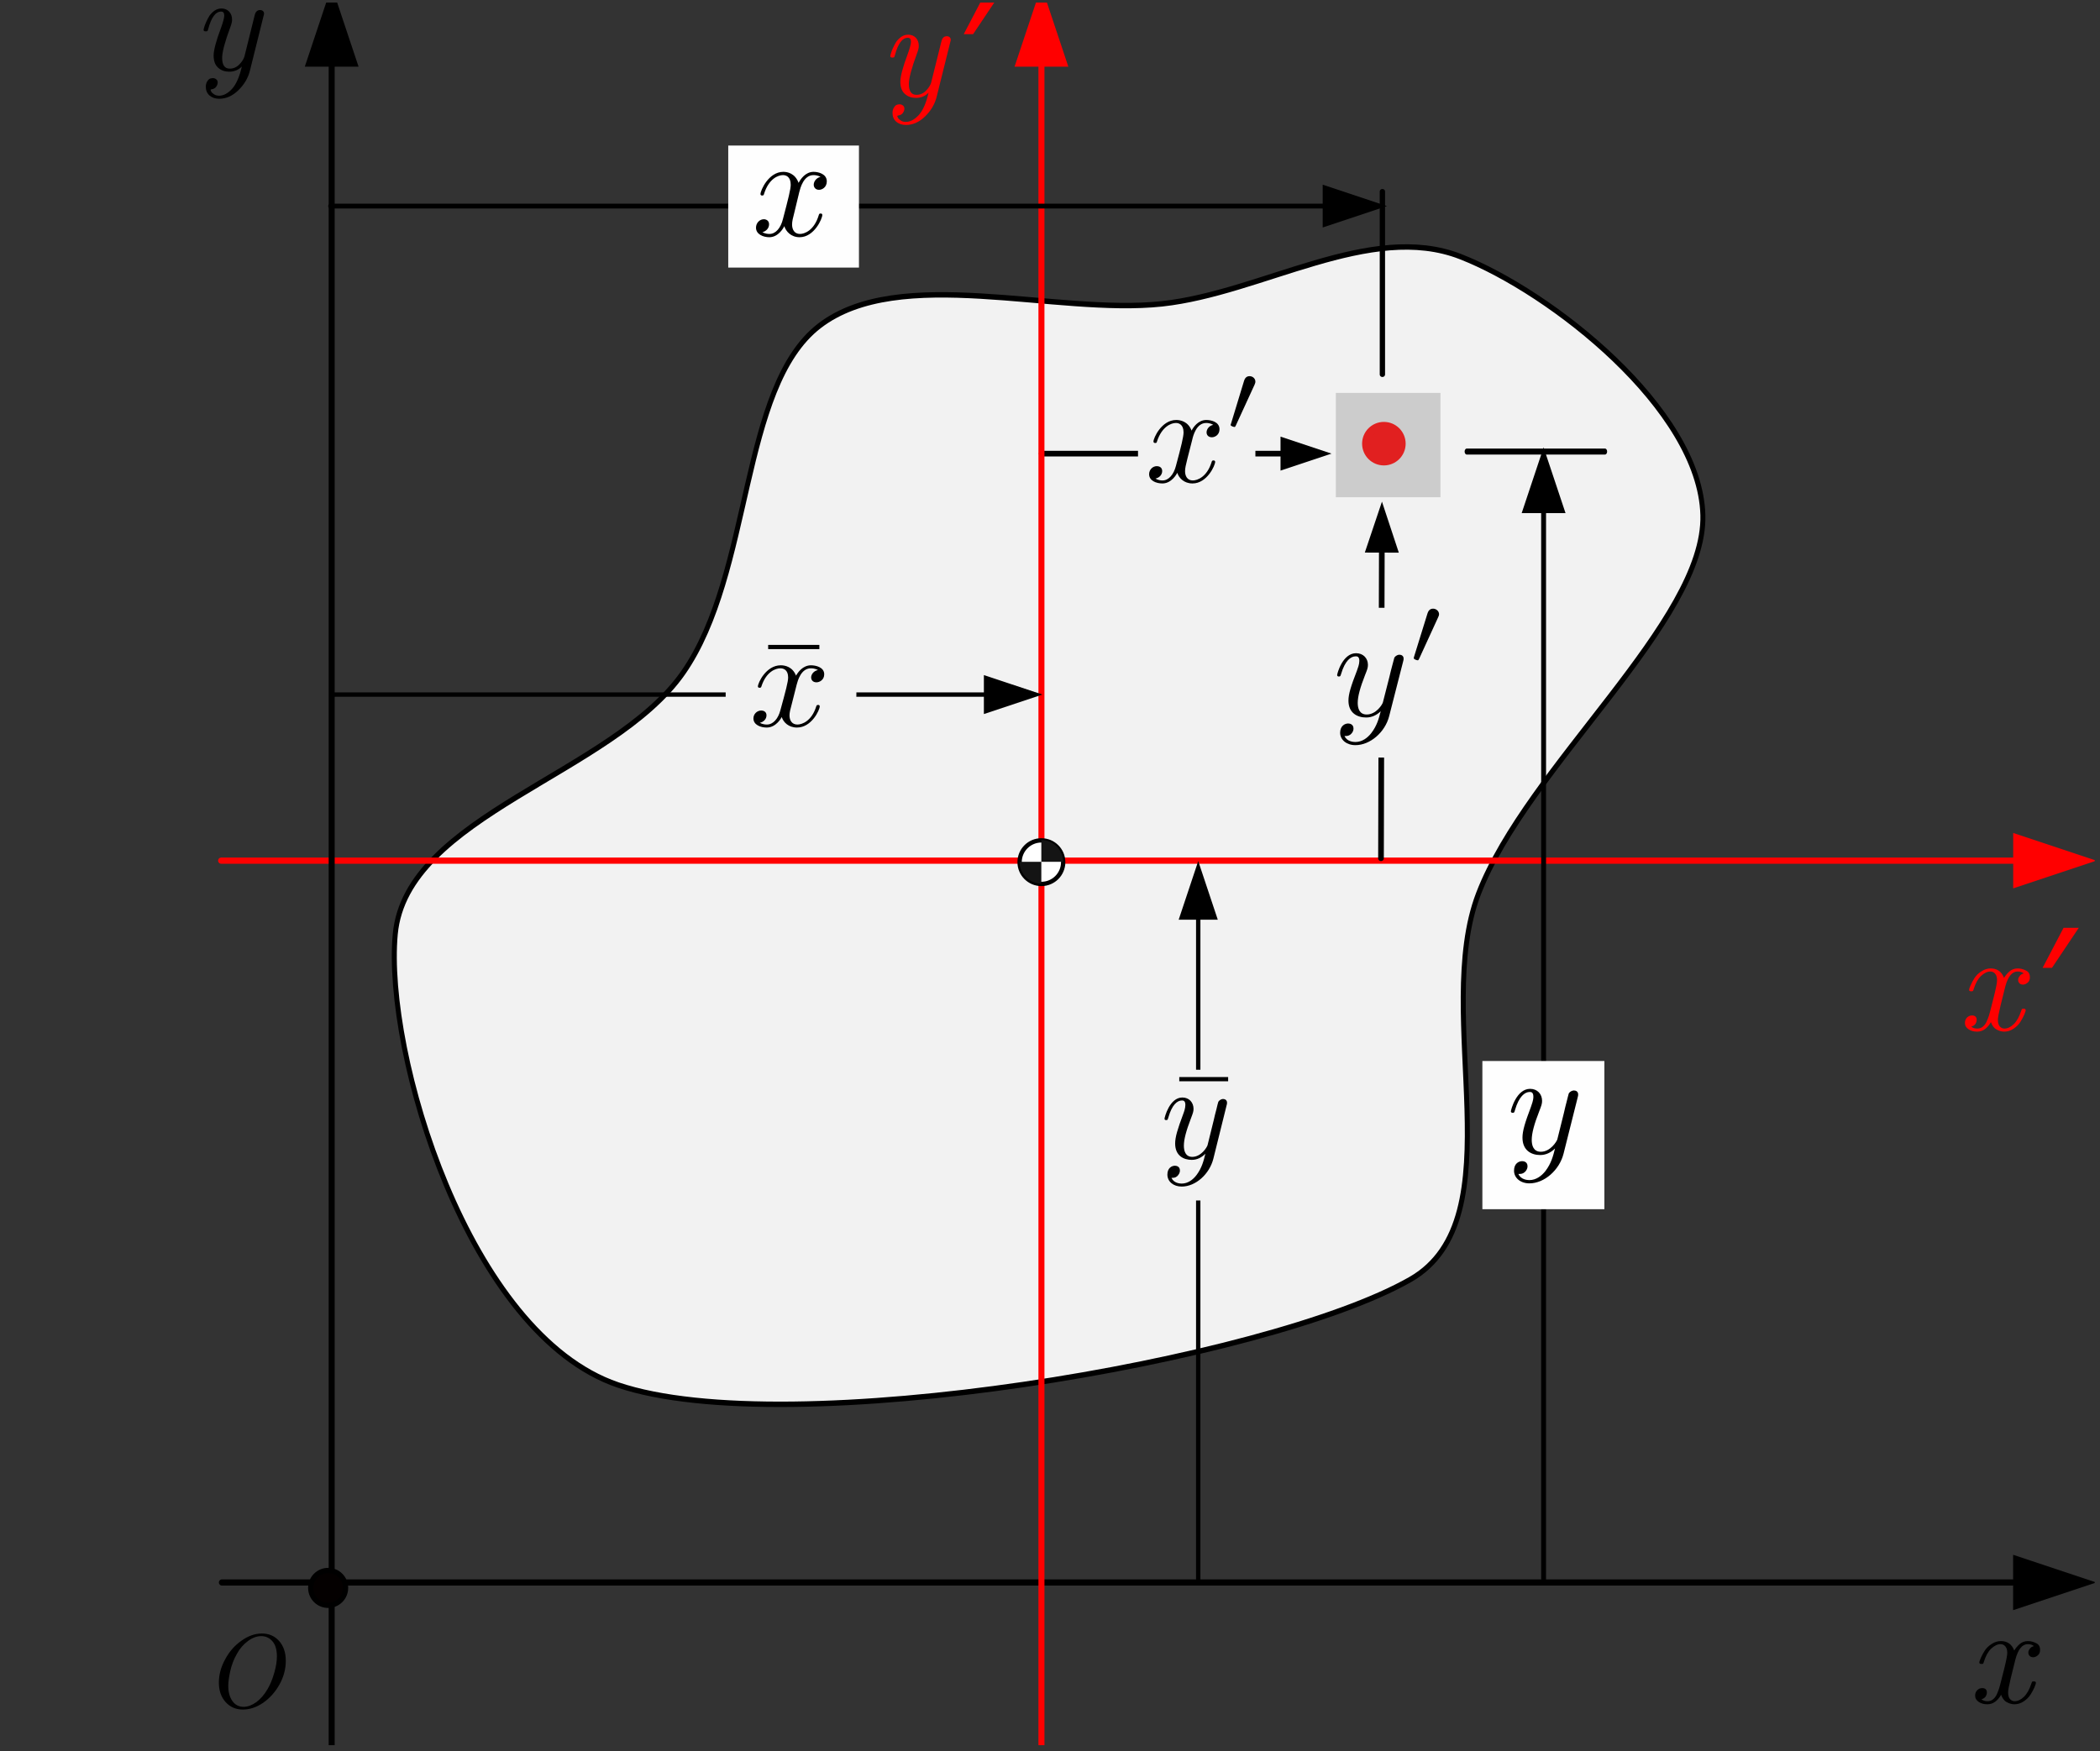 <?xml version="1.0" encoding="UTF-8" standalone="no"?>
<!DOCTYPE svg PUBLIC "-//W3C//DTD SVG 1.1//EN" "http://www.w3.org/Graphics/SVG/1.1/DTD/svg11.dtd">
<svg width="100%" height="100%" viewBox="0 0 241 201" version="1.1" xmlns="http://www.w3.org/2000/svg" xmlns:xlink="http://www.w3.org/1999/xlink" xml:space="preserve" xmlns:serif="http://www.serif.com/" style="fill-rule:evenodd;clip-rule:evenodd;stroke-linecap:round;stroke-linejoin:round;stroke-miterlimit:1.5;">
    <rect x="0" y="0" width="241" height="201" fill="#333333" stroke="none"/>
    <g transform="matrix(1,0,0,1,-387,-284)">
        <g transform="matrix(0.998,0,0,0.981,-139.271,-786.575)">
            <rect id="MOI-product" x="527.606" y="1091.61" width="240.6" height="203.905" style="fill:none;"/>
            <clipPath id="_clip1">
                <rect id="MOI-product1" serif:id="MOI-product" x="527.606" y="1091.61" width="240.6" height="203.905"/>
            </clipPath>
            <g clip-path="url(#_clip1)">
                <g transform="matrix(0.871,0,0,0.962,83.274,-16.304)">
                    <path d="M663.244,1188.32C676.448,1187 690.737,1178.3 702.636,1182.58C714.534,1186.86 734.242,1201.08 734.636,1214C735.03,1226.92 711.439,1244.6 705,1260.1C698.893,1274.8 710.091,1299.59 696,1307C677.066,1316.95 613.729,1326.82 591.396,1319.82C571.612,1313.61 560.566,1279.44 562,1265C563.434,1250.56 590.667,1245.53 600,1233.2C609.229,1221.01 607.459,1198.48 618,1191C628.541,1183.52 649.138,1189.72 663.244,1188.32Z" style="fill:rgb(242,242,242);stroke:black;stroke-width:0.66px;"/>
                </g>
                <g transform="matrix(1.504,0,0,1.529,-654.827,-310.502)">
                    <g transform="matrix(1.491,0,0,0.118,-357.296,842.77)">
                        <rect x="835.302" y="882.319" width="5.366" height="67.67" style="fill:rgb(204,204,204);"/>
                    </g>
                    <g transform="matrix(0.285,0,0,0.285,661.336,702.242)">
                        <circle cx="808.692" cy="872.024" r="4.673" style="fill:rgb(225,32,32);stroke:rgb(225,32,32);stroke-width:2.34px;"/>
                    </g>
                </g>
                <g transform="matrix(0.474,0,0,1.02,287.951,244.423)">
                    <g transform="matrix(2.114,-0,-0,1,505.257,830.832)">
                        <path d="M146.834,49.537L152.684,51.487L146.834,53.437L146.834,49.537Z"/>
                        <path d="M119.426,51.487L148.004,51.487" style="fill:none;stroke:black;stroke-width:0.65px;"/>
                    </g>
                </g>
                <g transform="matrix(1.509,0,0,1.279,552.422,1094.63)">
                    <g transform="matrix(0.664,-0,-0,0.797,-16.461,-2.469)">
                        <path d="M230.779,178.311L240.319,181.491L230.779,184.67L230.779,178.311Z" style="fill-rule:nonzero;"/>
                        <path d="M25.219,181.491L232.687,181.491" style="fill:none;fill-rule:nonzero;stroke:black;stroke-width:0.71px;stroke-linecap:butt;stroke-linejoin:miter;stroke-miterlimit:10;"/>
                    </g>
                </g>
                <g transform="matrix(1.509,0,0,1.279,552.322,1010.18)">
                    <g transform="matrix(0.664,-0,-0,0.797,-16.387,63.54)">
                        <path d="M230.777,95.477L240.319,98.658L230.777,101.838L230.777,95.477Z" style="fill:rgb(255,0,0);fill-rule:nonzero;"/>
                        <path d="M25.119,98.658L232.685,98.658" style="fill:none;fill-rule:nonzero;stroke:rgb(255,0,0);stroke-width:0.71px;stroke-linecap:butt;stroke-linejoin:miter;stroke-miterlimit:10;"/>
                    </g>
                </g>
                <g transform="matrix(8.7574e-17,-1.454,1.258,7.83394e-17,386.625,1297.93)">
                    <g transform="matrix(4.29211e-17,0.797,-0.701,4.87954e-17,141.946,112.05)">
                        <path d="M34.7,7.427L37.783,-1.823L40.866,7.427L34.7,7.427Z" style="fill-rule:nonzero;"/>
                        <path d="M37.783,202.081L37.783,5.577" style="fill:none;fill-rule:nonzero;stroke:black;stroke-width:0.69px;stroke-linecap:butt;stroke-linejoin:miter;stroke-miterlimit:10;"/>
                    </g>
                </g>
                <g transform="matrix(8.7574e-17,-1.454,1.258,7.83394e-17,468.23,1297.93)">
                    <g transform="matrix(4.29211e-17,0.797,-0.701,4.87954e-17,141.946,47.183)">
                        <path d="M116.101,7.427L119.184,-1.823L122.267,7.427L116.101,7.427Z" style="fill:rgb(255,0,0);fill-rule:nonzero;"/>
                        <path d="M119.184,202.081L119.184,5.577" style="fill:none;fill-rule:nonzero;stroke:rgb(255,0,0);stroke-width:0.69px;stroke-linecap:butt;stroke-linejoin:miter;stroke-miterlimit:10;"/>
                    </g>
                </g>
                <g transform="matrix(1.04,0,0,1.058,657.217,819.159)">
                    <g transform="matrix(1.257,0,0,1.257,-82.912,18.57)">
                        <circle cx="58.204" cy="265.722" r="1.917" style="fill:white;stroke:black;stroke-width:0.38px;"/>
                    </g>
                    <g transform="matrix(1,0,0,1,-60,92.313)">
                        <path d="M47.833,260.233C47.833,261.564 48.912,262.643 50.243,262.643L50.243,260.233L47.833,260.233Z" style="fill:rgb(20,20,20);"/>
                    </g>
                    <g transform="matrix(-1,-1.22465e-16,1.22465e-16,-1,40.486,612.78)">
                        <path d="M47.833,260.233C47.833,261.564 48.912,262.643 50.243,262.643L50.243,260.233L47.833,260.233Z" style="fill:rgb(20,20,20);"/>
                    </g>
                </g>
                <g transform="matrix(0.572,0,0,1.279,565.295,990.749)">
                    <g transform="matrix(1.753,-0,-0,0.797,-65.952,78.731)">
                        <path d="M112.588,77.357L119.299,79.594L112.588,81.831L112.588,77.357Z" style="fill-rule:nonzero;"/>
                        <path d="M37.783,79.594L113.93,79.594" style="fill:none;fill-rule:nonzero;stroke:black;stroke-width:0.5px;stroke-linecap:butt;stroke-linejoin:miter;stroke-miterlimit:10;"/>
                    </g>
                </g>
                <g transform="matrix(1.002,0,0,1.02,18.162,-23.302)">
                    <g transform="matrix(1,0,0,1,591.427,1163.02)">
                        <path d="M15,0L0,0L0,16L8.493,16C10.218,16 11.874,15.314 13.094,14.094C14.314,12.874 15,11.218 15,9.493C15,5.063 15,0 15,0Z" style="fill:rgb(242,242,242);"/>
                    </g>
                    <g transform="matrix(1,0,0,1,595.179,1176.05)">
                        <g id="glyph0-1">
                            <rect x="1.125" y="-9.313" width="5.875" height="0.484" style="fill-rule:nonzero;"/>
                        </g>
                    </g>
                    <g transform="matrix(1,0,0,1,591.427,1163.02)">
                        <g transform="matrix(1,0,0,1,2.716,13.026)">
                            <g id="glyph1-1">
                                <path d="M5.438,-4.766C5.547,-5.172 5.922,-6.625 7.063,-6.625C7.141,-6.625 7.531,-6.625 7.875,-6.422C7.422,-6.344 7.094,-5.953 7.094,-5.578C7.094,-5.313 7.266,-5.016 7.703,-5.016C8.063,-5.016 8.594,-5.297 8.594,-5.938C8.594,-6.75 7.625,-6.969 7.078,-6.969C6.125,-6.969 5.563,-6.141 5.359,-5.781C4.953,-6.813 4.078,-6.969 3.609,-6.969C1.906,-6.969 0.984,-4.938 0.984,-4.547C0.984,-4.391 1.141,-4.391 1.172,-4.391C1.297,-4.391 1.359,-4.422 1.391,-4.563C1.938,-6.234 3.016,-6.625 3.563,-6.625C3.875,-6.625 4.453,-6.484 4.453,-5.578C4.453,-5.078 4.172,-4.031 3.563,-1.813C3.313,-0.844 2.734,-0.172 2.016,-0.172C1.922,-0.172 1.547,-0.172 1.203,-0.375C1.609,-0.453 1.969,-0.781 1.969,-1.234C1.969,-1.656 1.609,-1.781 1.375,-1.781C0.875,-1.781 0.469,-1.375 0.469,-0.875C0.469,-0.141 1.281,0.172 2,0.172C3.078,0.172 3.672,-0.938 3.719,-1.031C3.906,-0.438 4.5,0.172 5.469,0.172C7.156,0.172 8.078,-1.859 8.078,-2.25C8.078,-2.422 7.938,-2.422 7.891,-2.422C7.734,-2.422 7.703,-2.344 7.672,-2.234C7.141,-0.547 6.031,-0.172 5.516,-0.172C4.875,-0.172 4.609,-0.672 4.609,-1.219C4.609,-1.563 4.703,-1.906 4.891,-2.609L5.438,-4.766Z" style="fill-rule:nonzero;"/>
                            </g>
                        </g>
                    </g>
                </g>
                <g transform="matrix(0.85,0,0,1.279,565.097,933.599)">
                    <g transform="matrix(1.179,-0,-0,0.797,-44.122,123.401)">
                        <path d="M151.505,21.081L158.878,23.539L151.505,25.997L151.505,21.081Z" style="fill-rule:nonzero;"/>
                        <path d="M37.668,23.539L152.979,23.539" style="fill:none;fill-rule:nonzero;stroke:black;stroke-width:0.55px;stroke-linecap:butt;stroke-linejoin:miter;stroke-miterlimit:10;"/>
                    </g>
                </g>
                <g transform="matrix(3.55754e-17,-0.591,1.258,7.83394e-17,486.257,1276.68)">
                    <g transform="matrix(1.05656e-16,0.797,-1.726,4.87954e-17,313.458,32.853)">
                        <path d="M134.923,105.387L137.166,98.658L139.409,105.387L134.923,105.387Z" style="fill-rule:nonzero;"/>
                        <path d="M137.166,181.491L137.166,104.041" style="fill:none;fill-rule:nonzero;stroke:black;stroke-width:0.5px;stroke-linecap:butt;stroke-linejoin:miter;stroke-miterlimit:10;"/>
                    </g>
                </g>
                <g transform="matrix(5.57725e-17,-0.926,1.258,7.83394e-17,525.967,1276.27)">
                    <g transform="matrix(6.73948e-17,0.797,-1.101,4.87954e-17,199.497,1.288)">
                        <path d="M174.262,58.67L176.776,51.127L179.291,58.67L174.262,58.67Z" style="fill-rule:nonzero;"/>
                        <path d="M176.776,180.986L176.776,57.161" style="fill:none;fill-rule:nonzero;stroke:black;stroke-width:0.56px;stroke-linecap:butt;stroke-linejoin:miter;stroke-miterlimit:10;"/>
                    </g>
                </g>
                <g id="surface1">
                </g>
                <g transform="matrix(1.002,0,0,1.02,658.189,1213.42)">
                    <g id="surface11" serif:id="surface1">
                        <g transform="matrix(1,0,0,0.75,0,3)">
                            <rect x="0" y="0" width="13" height="20" style="fill:rgb(242,242,242);"/>
                        </g>
                        <g>
                            <g transform="matrix(1,0,0,1,3.656,13.169)">
                                <g id="glyph0-11" serif:id="glyph0-1">
                                    <rect x="1.078" y="-9.328" width="5.609" height="0.484" style="fill-rule:nonzero;"/>
                                </g>
                            </g>
                        </g>
                        <g>
                            <g transform="matrix(1,0,0,1,2.589,13.169)">
                                <g id="glyph1-11" serif:id="glyph1-1">
                                    <path d="M7.563,-6.031C7.625,-6.25 7.625,-6.281 7.625,-6.391C7.625,-6.672 7.406,-6.813 7.172,-6.813C7.016,-6.813 6.766,-6.719 6.625,-6.484C6.594,-6.406 6.469,-5.906 6.406,-5.625C6.297,-5.219 6.188,-4.797 6.094,-4.359L5.391,-1.516C5.328,-1.281 4.656,-0.172 3.641,-0.172C2.844,-0.172 2.672,-0.875 2.672,-1.453C2.672,-2.188 2.938,-3.156 3.469,-4.547C3.719,-5.203 3.781,-5.375 3.781,-5.688C3.781,-6.406 3.281,-6.984 2.5,-6.984C1.031,-6.984 0.453,-4.703 0.453,-4.547C0.453,-4.391 0.609,-4.391 0.641,-4.391C0.797,-4.391 0.813,-4.422 0.891,-4.688C1.313,-6.172 1.922,-6.641 2.453,-6.641C2.578,-6.641 2.844,-6.641 2.844,-6.141C2.844,-5.734 2.688,-5.328 2.578,-5.031C1.953,-3.359 1.672,-2.453 1.672,-1.703C1.672,-0.297 2.656,0.172 3.578,0.172C4.188,0.172 4.703,-0.094 5.141,-0.531C4.938,0.281 4.75,1.063 4.141,1.891C3.734,2.438 3.141,2.891 2.422,2.891C2.203,2.891 1.516,2.844 1.25,2.234C1.5,2.234 1.688,2.234 1.906,2.047C2.063,1.891 2.219,1.688 2.219,1.391C2.219,0.906 1.797,0.844 1.641,0.844C1.297,0.844 0.781,1.094 0.781,1.859C0.781,2.656 1.469,3.234 2.422,3.234C4.031,3.234 5.625,1.797 6.063,0.016L7.563,-6.031Z" style="fill-rule:nonzero;"/>
                                </g>
                            </g>
                        </g>
                    </g>
                </g>
                <g transform="matrix(1.002,0,0,0.707,-172.196,520.085)">
                    <g transform="matrix(1,-0,-0,1.442,698.038,808.083)">
                        <path d="M160.618,63.342L158.684,57.487L156.718,63.331L160.618,63.342Z"/>
                        <path d="M158.671,62.167C158.642,72.909 158.574,98.419 158.574,98.419" style="fill:none;stroke:black;stroke-width:0.65px;"/>
                    </g>
                </g>
                <g transform="matrix(1.002,0,0,1.02,677.84,1159.56)">
                    <g id="surface12" serif:id="surface1">
                        <g transform="matrix(1,0,0,0.781,0,2.812)">
                            <path d="M18,0L0,0L0,22L9.819,22C14.337,22 18,17.311 18,11.528C18,5.858 18,0 18,0Z" style="fill:rgb(242,242,242);"/>
                        </g>
                        <g transform="matrix(1,0,0,1,2.757,15.225)">
                            <g id="glyph0-12" serif:id="glyph0-1">
                                <path d="M8.047,-6.219C8.109,-6.438 8.109,-6.469 8.109,-6.594C8.109,-6.891 7.875,-7.031 7.625,-7.031C7.469,-7.031 7.203,-6.938 7.047,-6.688C7.016,-6.609 6.891,-6.094 6.813,-5.813C6.703,-5.391 6.578,-4.938 6.484,-4.5L5.734,-1.563C5.672,-1.328 4.969,-0.172 3.875,-0.172C3.031,-0.172 2.844,-0.891 2.844,-1.5C2.844,-2.25 3.125,-3.266 3.688,-4.703C3.953,-5.359 4.016,-5.547 4.016,-5.875C4.016,-6.609 3.484,-7.203 2.656,-7.203C1.094,-7.203 0.484,-4.844 0.484,-4.703C0.484,-4.531 0.641,-4.531 0.672,-4.531C0.844,-4.531 0.859,-4.563 0.938,-4.828C1.391,-6.359 2.047,-6.844 2.609,-6.844C2.75,-6.844 3.031,-6.844 3.031,-6.328C3.031,-5.922 2.859,-5.5 2.75,-5.188C2.078,-3.453 1.781,-2.531 1.781,-1.766C1.781,-0.313 2.828,0.172 3.813,0.172C4.453,0.172 5.016,-0.094 5.484,-0.547C5.266,0.297 5.063,1.094 4.406,1.953C3.969,2.516 3.344,2.984 2.578,2.984C2.344,2.984 1.609,2.938 1.328,2.297C1.594,2.297 1.797,2.297 2.031,2.109C2.203,1.953 2.359,1.75 2.359,1.438C2.359,0.938 1.922,0.859 1.75,0.859C1.375,0.859 0.828,1.125 0.828,1.922C0.828,2.734 1.563,3.344 2.578,3.344C4.281,3.344 5.984,1.859 6.453,0.016L8.047,-6.219Z" style="fill-rule:nonzero;"/>
                            </g>
                        </g>
                        <g>
                            <g transform="matrix(1,0,0,1,11.467,9.303)">
                                <g id="glyph1-12" serif:id="glyph1-1">
                                    <path d="M3.359,-5.391C3.453,-5.578 3.469,-5.672 3.469,-5.75C3.469,-6.109 3.141,-6.391 2.781,-6.391C2.344,-6.391 2.203,-6.031 2.141,-5.844L0.609,-0.906C0.609,-0.875 0.563,-0.734 0.563,-0.719C0.563,-0.578 0.922,-0.469 1.016,-0.469C1.094,-0.469 1.094,-0.484 1.188,-0.656L3.359,-5.391Z" style="fill-rule:nonzero;"/>
                                </g>
                            </g>
                        </g>
                    </g>
                </g>
                <g transform="matrix(1.002,0,0,1.02,656.286,1132.24)">
                    <g id="surface13" serif:id="surface1">
                        <g transform="matrix(0.709,0,0,1,1.898,0)">
                            <rect x="0" y="0" width="19" height="19" style="fill:rgb(242,242,242);"/>
                        </g>
                        <g transform="matrix(1,0,0,1,2.703,15.16)">
                            <g id="glyph0-13" serif:id="glyph0-1">
                                <path d="M5.422,-4.859C5.516,-5.281 5.891,-6.766 7.016,-6.766C7.109,-6.766 7.5,-6.766 7.828,-6.547C7.375,-6.469 7.063,-6.063 7.063,-5.688C7.063,-5.422 7.234,-5.125 7.672,-5.125C8.031,-5.125 8.547,-5.406 8.547,-6.047C8.547,-6.891 7.594,-7.109 7.031,-7.109C6.094,-7.109 5.531,-6.266 5.344,-5.891C4.938,-6.953 4.047,-7.109 3.578,-7.109C1.891,-7.109 0.969,-5.031 0.969,-4.641C0.969,-4.469 1.141,-4.469 1.172,-4.469C1.297,-4.469 1.344,-4.5 1.375,-4.656C1.938,-6.359 3,-6.766 3.547,-6.766C3.859,-6.766 4.422,-6.609 4.422,-5.688C4.422,-5.188 4.156,-4.109 3.547,-1.844C3.297,-0.859 2.719,-0.172 2.016,-0.172C1.906,-0.172 1.547,-0.172 1.203,-0.391C1.609,-0.469 1.969,-0.797 1.969,-1.25C1.969,-1.688 1.609,-1.813 1.359,-1.813C0.875,-1.813 0.469,-1.406 0.469,-0.891C0.469,-0.141 1.281,0.172 2,0.172C3.063,0.172 3.656,-0.953 3.703,-1.047C3.891,-0.453 4.469,0.172 5.453,0.172C7.125,0.172 8.047,-1.906 8.047,-2.297C8.047,-2.469 7.906,-2.469 7.844,-2.469C7.703,-2.469 7.672,-2.391 7.641,-2.281C7.109,-0.563 6,-0.172 5.484,-0.172C4.844,-0.172 4.594,-0.688 4.594,-1.234C4.594,-1.594 4.688,-1.953 4.859,-2.656L5.422,-4.859Z" style="fill-rule:nonzero;"/>
                            </g>
                        </g>
                        <g transform="matrix(1,0,0,1,11.976,9.321)">
                            <g id="glyph1-13" serif:id="glyph1-1">
                                <path d="M3.297,-5.313C3.391,-5.516 3.391,-5.594 3.391,-5.672C3.391,-6.031 3.078,-6.297 2.719,-6.297C2.297,-6.297 2.156,-5.953 2.094,-5.766L0.609,-0.891C0.594,-0.875 0.547,-0.719 0.547,-0.703C0.547,-0.578 0.891,-0.469 0.984,-0.469C1.063,-0.469 1.078,-0.484 1.156,-0.656L3.297,-5.313Z" style="fill-rule:nonzero;"/>
                            </g>
                        </g>
                    </g>
                </g>
                <g transform="matrix(1.002,0,0,1.02,611.068,1108.34)">
                    <g id="surface14" serif:id="surface1">
                        <rect x="0" y="0" width="15" height="14" style="fill:rgb(254,254,254);"/>
                        <g transform="matrix(1,0,0,1,2.716,10.329)">
                            <g id="glyph0-14" serif:id="glyph0-1">
                                <path d="M5.438,-5C5.547,-5.422 5.922,-6.938 7.063,-6.938C7.141,-6.938 7.531,-6.938 7.875,-6.734C7.422,-6.641 7.094,-6.234 7.094,-5.828C7.094,-5.578 7.266,-5.25 7.703,-5.25C8.063,-5.25 8.594,-5.547 8.594,-6.219C8.594,-7.078 7.625,-7.313 7.078,-7.313C6.125,-7.313 5.563,-6.438 5.359,-6.047C4.953,-7.141 4.078,-7.313 3.609,-7.313C1.906,-7.313 0.984,-5.172 0.984,-4.766C0.984,-4.594 1.141,-4.594 1.172,-4.594C1.297,-4.594 1.359,-4.625 1.391,-4.781C1.938,-6.531 3.016,-6.938 3.563,-6.938C3.875,-6.938 4.453,-6.797 4.453,-5.828C4.453,-5.328 4.172,-4.219 3.563,-1.906C3.313,-0.875 2.734,-0.188 2.016,-0.188C1.922,-0.188 1.547,-0.188 1.203,-0.391C1.609,-0.484 1.969,-0.828 1.969,-1.297C1.969,-1.734 1.609,-1.875 1.375,-1.875C0.875,-1.875 0.469,-1.438 0.469,-0.906C0.469,-0.156 1.281,0.188 2,0.188C3.078,0.188 3.672,-0.969 3.719,-1.078C3.906,-0.469 4.5,0.188 5.469,0.188C7.156,0.188 8.078,-1.953 8.078,-2.359C8.078,-2.531 7.938,-2.531 7.891,-2.531C7.734,-2.531 7.703,-2.469 7.672,-2.344C7.141,-0.578 6.031,-0.188 5.516,-0.188C4.875,-0.188 4.609,-0.703 4.609,-1.266C4.609,-1.641 4.703,-2 4.891,-2.734L5.438,-5Z" style="fill-rule:nonzero;"/>
                            </g>
                        </g>
                    </g>
                </g>
                <g transform="matrix(1.002,0,0,1.02,697.788,1215.46)">
                    <g id="surface15" serif:id="surface1">
                        <rect x="0" y="0" width="14" height="17" style="fill:rgb(254,254,254);"/>
                        <g>
                            <g transform="matrix(1,0,0,1,2.788,10.598)">
                                <g id="glyph0-15" serif:id="glyph0-1">
                                    <path d="M8.141,-6.391C8.203,-6.625 8.203,-6.656 8.203,-6.766C8.203,-7.078 7.969,-7.219 7.719,-7.219C7.547,-7.219 7.281,-7.125 7.125,-6.875C7.094,-6.797 6.969,-6.266 6.891,-5.969C6.781,-5.531 6.656,-5.078 6.563,-4.625L5.813,-1.609C5.734,-1.359 5.016,-0.188 3.922,-0.188C3.063,-0.188 2.875,-0.922 2.875,-1.547C2.875,-2.313 3.156,-3.359 3.734,-4.828C4,-5.516 4.063,-5.703 4.063,-6.031C4.063,-6.797 3.531,-7.406 2.688,-7.406C1.109,-7.406 0.484,-4.984 0.484,-4.828C0.484,-4.656 0.656,-4.656 0.688,-4.656C0.859,-4.656 0.875,-4.688 0.953,-4.969C1.406,-6.531 2.078,-7.047 2.641,-7.047C2.781,-7.047 3.063,-7.047 3.063,-6.5C3.063,-6.078 2.891,-5.656 2.781,-5.328C2.109,-3.547 1.813,-2.594 1.813,-1.813C1.813,-0.313 2.859,0.188 3.844,0.188C4.5,0.188 5.078,-0.094 5.547,-0.563C5.328,0.297 5.125,1.125 4.453,2.016C4.016,2.578 3.375,3.063 2.609,3.063C2.375,3.063 1.625,3.016 1.344,2.359C1.609,2.359 1.828,2.359 2.063,2.156C2.219,2.016 2.391,1.797 2.391,1.469C2.391,0.953 1.938,0.891 1.781,0.891C1.391,0.891 0.844,1.156 0.844,1.984C0.844,2.813 1.578,3.438 2.609,3.438C4.328,3.438 6.063,1.906 6.531,0.016L8.141,-6.391Z" style="fill-rule:nonzero;"/>
                                </g>
                            </g>
                        </g>
                    </g>
                </g>
                <g transform="matrix(0.722,0,0,1.02,194.206,-22.733)">
                    <path d="M695,1144L717,1144" style="fill:none;stroke:black;stroke-width:0.69px;"/>
                </g>
                <g transform="matrix(4.93261e-17,-0.973,1.002,5.65949e-17,-459.998,1811.36)">
                    <path d="M695,1144L717,1144" style="fill:none;stroke:black;stroke-width:0.61px;"/>
                </g>
                <g transform="matrix(1.002,0,0,1.02,-14.096,-11.148)">
                    <circle cx="578" cy="1263" r="2" style="fill:rgb(4,0,0);stroke:black;stroke-width:0.6px;"/>
                </g>
                <g transform="matrix(1.002,0,0,1.02,0.616,-22.683)">
                    <g transform="matrix(12,0,0,12,549,1288)">
                        <path d="M0.148,-0.236C0.148,-0.311 0.168,-0.385 0.208,-0.458C0.247,-0.531 0.299,-0.591 0.364,-0.636C0.428,-0.682 0.493,-0.705 0.56,-0.705C0.625,-0.705 0.68,-0.682 0.723,-0.635C0.766,-0.587 0.788,-0.524 0.788,-0.444C0.788,-0.366 0.768,-0.29 0.728,-0.218C0.687,-0.145 0.635,-0.087 0.572,-0.043C0.509,0 0.444,0.022 0.378,0.022C0.31,0.022 0.255,-0.002 0.212,-0.05C0.169,-0.098 0.148,-0.16 0.148,-0.236ZM0.238,-0.205C0.238,-0.145 0.251,-0.097 0.277,-0.06C0.304,-0.022 0.34,-0.004 0.385,-0.004C0.424,-0.004 0.464,-0.019 0.505,-0.048C0.546,-0.078 0.583,-0.12 0.614,-0.174C0.64,-0.218 0.661,-0.27 0.678,-0.33C0.695,-0.389 0.703,-0.441 0.703,-0.486C0.703,-0.549 0.689,-0.598 0.66,-0.631C0.631,-0.664 0.595,-0.68 0.553,-0.68C0.511,-0.68 0.468,-0.664 0.426,-0.633C0.384,-0.602 0.349,-0.562 0.322,-0.513C0.291,-0.46 0.27,-0.404 0.257,-0.346C0.244,-0.287 0.238,-0.241 0.238,-0.205Z" style="fill-rule:nonzero;"/>
                    </g>
                </g>
                <g transform="matrix(0.304,0,0,0.309,430.768,629.747)">
                    <g transform="matrix(1,0,0,1,650,1530.22)">
                        <g transform="matrix(52.833,0,0,52.833,0,0)">
                            <path d="M0.083,-0.288C0.083,-0.29 0.084,-0.296 0.087,-0.306C0.09,-0.316 0.094,-0.329 0.101,-0.344C0.108,-0.36 0.116,-0.375 0.125,-0.39C0.135,-0.404 0.147,-0.416 0.162,-0.427C0.177,-0.437 0.194,-0.442 0.211,-0.442C0.233,-0.442 0.251,-0.435 0.266,-0.42C0.28,-0.405 0.287,-0.386 0.287,-0.361C0.287,-0.347 0.283,-0.33 0.274,-0.307C0.235,-0.202 0.216,-0.129 0.216,-0.088C0.216,-0.037 0.234,-0.011 0.27,-0.011L0.27,-0.011C0.297,-0.011 0.32,-0.021 0.34,-0.042C0.359,-0.062 0.371,-0.081 0.376,-0.1L0.449,-0.394C0.455,-0.419 0.468,-0.431 0.488,-0.431C0.497,-0.431 0.504,-0.428 0.509,-0.423C0.514,-0.418 0.516,-0.412 0.516,-0.405C0.516,-0.403 0.516,-0.401 0.515,-0.398C0.514,-0.396 0.513,-0.393 0.513,-0.391L0.415,0.003C0.402,0.056 0.374,0.103 0.332,0.144C0.29,0.185 0.244,0.205 0.195,0.205C0.167,0.205 0.144,0.197 0.126,0.182C0.108,0.166 0.099,0.145 0.099,0.119C0.099,0.103 0.103,0.089 0.11,0.079C0.117,0.068 0.124,0.062 0.131,0.06C0.138,0.058 0.144,0.057 0.15,0.057C0.159,0.057 0.167,0.06 0.174,0.066C0.181,0.071 0.184,0.079 0.184,0.089C0.184,0.099 0.18,0.109 0.173,0.119C0.166,0.129 0.155,0.135 0.141,0.137C0.136,0.138 0.133,0.139 0.133,0.14C0.133,0.143 0.135,0.147 0.138,0.154C0.141,0.16 0.148,0.166 0.158,0.173C0.168,0.18 0.18,0.183 0.195,0.183C0.225,0.183 0.256,0.167 0.286,0.135C0.316,0.102 0.34,0.049 0.357,-0.026C0.332,-0.001 0.302,0.011 0.267,0.011C0.236,0.011 0.209,0.002 0.188,-0.017C0.166,-0.036 0.155,-0.065 0.155,-0.105C0.155,-0.142 0.172,-0.208 0.207,-0.301C0.223,-0.345 0.231,-0.375 0.231,-0.391C0.231,-0.41 0.224,-0.42 0.209,-0.42C0.169,-0.42 0.138,-0.378 0.116,-0.294C0.114,-0.286 0.112,-0.282 0.11,-0.28C0.108,-0.279 0.104,-0.278 0.098,-0.278C0.088,-0.278 0.083,-0.282 0.083,-0.288Z" style="fill:rgb(255,0,0);fill-rule:nonzero;"/>
                        </g>
                    </g>
                    <g transform="matrix(1,0,0,1,672.192,1530.22)">
                        <g transform="matrix(52.833,0,0,52.833,0,0)">
                            <path d="M0.448,-0.733L0.256,-0.446L0.189,-0.446L0.339,-0.733L0.448,-0.733Z" style="fill:rgb(255,0,0);fill-rule:nonzero;"/>
                        </g>
                    </g>
                </g>
                <g transform="matrix(0.304,0,0,0.309,549.402,1099.52)">
                    <g transform="matrix(52.833,0,0,52.833,0,0)">
                        <path d="M0.083,-0.288C0.083,-0.29 0.084,-0.296 0.087,-0.306C0.09,-0.316 0.094,-0.329 0.101,-0.344C0.108,-0.36 0.116,-0.375 0.125,-0.39C0.135,-0.404 0.147,-0.416 0.162,-0.427C0.177,-0.437 0.194,-0.442 0.211,-0.442C0.233,-0.442 0.251,-0.435 0.266,-0.42C0.28,-0.405 0.287,-0.386 0.287,-0.361C0.287,-0.347 0.283,-0.33 0.274,-0.307C0.235,-0.202 0.216,-0.129 0.216,-0.088C0.216,-0.037 0.234,-0.011 0.27,-0.011L0.27,-0.011C0.297,-0.011 0.32,-0.021 0.34,-0.042C0.359,-0.062 0.371,-0.081 0.376,-0.1L0.449,-0.394C0.455,-0.419 0.468,-0.431 0.488,-0.431C0.497,-0.431 0.504,-0.428 0.509,-0.423C0.514,-0.418 0.516,-0.412 0.516,-0.405C0.516,-0.403 0.516,-0.401 0.515,-0.398C0.514,-0.396 0.513,-0.393 0.513,-0.391L0.415,0.003C0.402,0.056 0.374,0.103 0.332,0.144C0.29,0.185 0.244,0.205 0.195,0.205C0.167,0.205 0.144,0.197 0.126,0.182C0.108,0.166 0.099,0.145 0.099,0.119C0.099,0.103 0.103,0.089 0.11,0.079C0.117,0.068 0.124,0.062 0.131,0.06C0.138,0.058 0.144,0.057 0.15,0.057C0.159,0.057 0.167,0.06 0.174,0.066C0.181,0.071 0.184,0.079 0.184,0.089C0.184,0.099 0.18,0.109 0.173,0.119C0.166,0.129 0.155,0.135 0.141,0.137C0.136,0.138 0.133,0.139 0.133,0.14C0.133,0.143 0.135,0.147 0.138,0.154C0.141,0.16 0.148,0.166 0.158,0.173C0.168,0.18 0.18,0.183 0.195,0.183C0.225,0.183 0.256,0.167 0.286,0.135C0.316,0.102 0.34,0.049 0.357,-0.026C0.332,-0.001 0.302,0.011 0.267,0.011C0.236,0.011 0.209,0.002 0.188,-0.017C0.166,-0.036 0.155,-0.065 0.155,-0.105C0.155,-0.142 0.172,-0.208 0.207,-0.301C0.223,-0.345 0.231,-0.375 0.231,-0.391C0.231,-0.41 0.224,-0.42 0.209,-0.42C0.169,-0.42 0.138,-0.378 0.116,-0.294C0.114,-0.286 0.112,-0.282 0.11,-0.28C0.108,-0.279 0.104,-0.278 0.098,-0.278C0.088,-0.278 0.083,-0.282 0.083,-0.288Z" style="fill-rule:nonzero;"/>
                    </g>
                </g>
                <g transform="matrix(0.304,0,0,0.309,753.599,1290.55)">
                    <g transform="matrix(52.833,0,0,52.833,0,0)">
                        <path d="M0.053,-0.051C0.053,-0.067 0.058,-0.08 0.068,-0.09C0.078,-0.1 0.09,-0.105 0.103,-0.105C0.126,-0.105 0.137,-0.094 0.137,-0.073C0.137,-0.064 0.134,-0.054 0.128,-0.044C0.121,-0.035 0.111,-0.028 0.098,-0.025C0.109,-0.016 0.123,-0.011 0.14,-0.011L0.142,-0.011C0.156,-0.011 0.169,-0.015 0.179,-0.023C0.19,-0.031 0.2,-0.043 0.208,-0.06C0.215,-0.077 0.221,-0.091 0.225,-0.104C0.229,-0.118 0.234,-0.135 0.239,-0.156C0.247,-0.188 0.255,-0.219 0.262,-0.247C0.276,-0.304 0.283,-0.341 0.283,-0.357C0.283,-0.377 0.279,-0.392 0.27,-0.403C0.261,-0.414 0.25,-0.42 0.235,-0.42C0.213,-0.42 0.191,-0.409 0.168,-0.388C0.146,-0.367 0.129,-0.336 0.116,-0.295C0.114,-0.287 0.112,-0.282 0.11,-0.28C0.109,-0.279 0.105,-0.278 0.098,-0.278C0.088,-0.278 0.083,-0.281 0.083,-0.288C0.083,-0.295 0.087,-0.306 0.094,-0.322C0.101,-0.338 0.11,-0.355 0.122,-0.374C0.134,-0.392 0.15,-0.408 0.171,-0.421C0.192,-0.435 0.214,-0.442 0.237,-0.442C0.284,-0.442 0.316,-0.419 0.333,-0.374C0.341,-0.389 0.354,-0.404 0.37,-0.419C0.387,-0.434 0.407,-0.442 0.431,-0.442C0.451,-0.442 0.47,-0.437 0.49,-0.427C0.509,-0.418 0.518,-0.402 0.518,-0.379C0.518,-0.362 0.513,-0.349 0.502,-0.34C0.491,-0.331 0.48,-0.326 0.469,-0.326C0.457,-0.326 0.448,-0.33 0.443,-0.336C0.437,-0.343 0.434,-0.35 0.434,-0.358C0.434,-0.361 0.434,-0.365 0.435,-0.369C0.436,-0.374 0.439,-0.38 0.446,-0.389C0.453,-0.398 0.462,-0.403 0.474,-0.406C0.463,-0.415 0.449,-0.42 0.43,-0.42C0.391,-0.42 0.361,-0.384 0.342,-0.313C0.326,-0.248 0.315,-0.202 0.308,-0.176C0.295,-0.122 0.289,-0.088 0.289,-0.075C0.289,-0.052 0.294,-0.035 0.303,-0.026C0.312,-0.016 0.323,-0.011 0.336,-0.011C0.359,-0.011 0.381,-0.022 0.403,-0.043C0.425,-0.065 0.442,-0.096 0.455,-0.136C0.458,-0.144 0.46,-0.149 0.461,-0.151C0.463,-0.152 0.467,-0.153 0.473,-0.153C0.483,-0.153 0.488,-0.15 0.488,-0.143C0.488,-0.137 0.484,-0.126 0.478,-0.111C0.471,-0.095 0.462,-0.078 0.45,-0.059C0.438,-0.04 0.422,-0.024 0.401,-0.01C0.38,0.004 0.358,0.011 0.334,0.011C0.316,0.011 0.298,0.006 0.28,-0.004C0.261,-0.014 0.248,-0.032 0.239,-0.057C0.213,-0.012 0.18,0.011 0.141,0.011C0.117,0.011 0.096,0.006 0.079,-0.006C0.062,-0.017 0.053,-0.032 0.053,-0.051Z" style="fill-rule:nonzero;"/>
                    </g>
                </g>
                <g transform="matrix(0.304,0,0,0.309,554.826,739.005)">
                    <g transform="matrix(1,0,0,1,650,1530.22)">
                        <g transform="matrix(52.833,0,0,52.833,0,0)">
                            <path d="M0.053,-0.051C0.053,-0.067 0.058,-0.08 0.068,-0.09C0.078,-0.1 0.09,-0.105 0.103,-0.105C0.126,-0.105 0.137,-0.094 0.137,-0.073C0.137,-0.064 0.134,-0.054 0.128,-0.044C0.121,-0.035 0.111,-0.028 0.098,-0.025C0.109,-0.016 0.123,-0.011 0.14,-0.011L0.142,-0.011C0.156,-0.011 0.169,-0.015 0.179,-0.023C0.19,-0.031 0.2,-0.043 0.208,-0.06C0.215,-0.077 0.221,-0.091 0.225,-0.104C0.229,-0.118 0.234,-0.135 0.239,-0.156C0.247,-0.188 0.255,-0.219 0.262,-0.247C0.276,-0.304 0.283,-0.341 0.283,-0.357C0.283,-0.377 0.279,-0.392 0.27,-0.403C0.261,-0.414 0.25,-0.42 0.235,-0.42C0.213,-0.42 0.191,-0.409 0.168,-0.388C0.146,-0.367 0.129,-0.336 0.116,-0.295C0.114,-0.287 0.112,-0.282 0.11,-0.28C0.109,-0.279 0.105,-0.278 0.098,-0.278C0.088,-0.278 0.083,-0.281 0.083,-0.288C0.083,-0.295 0.087,-0.306 0.094,-0.322C0.101,-0.338 0.11,-0.355 0.122,-0.374C0.134,-0.392 0.15,-0.408 0.171,-0.421C0.192,-0.435 0.214,-0.442 0.237,-0.442C0.284,-0.442 0.316,-0.419 0.333,-0.374C0.341,-0.389 0.354,-0.404 0.37,-0.419C0.387,-0.434 0.407,-0.442 0.431,-0.442C0.451,-0.442 0.47,-0.437 0.49,-0.427C0.509,-0.418 0.518,-0.402 0.518,-0.379C0.518,-0.362 0.513,-0.349 0.502,-0.34C0.491,-0.331 0.48,-0.326 0.469,-0.326C0.457,-0.326 0.448,-0.33 0.443,-0.336C0.437,-0.343 0.434,-0.35 0.434,-0.358C0.434,-0.361 0.434,-0.365 0.435,-0.369C0.436,-0.374 0.439,-0.38 0.446,-0.389C0.453,-0.398 0.462,-0.403 0.474,-0.406C0.463,-0.415 0.449,-0.42 0.43,-0.42C0.391,-0.42 0.361,-0.384 0.342,-0.313C0.326,-0.248 0.315,-0.202 0.308,-0.176C0.295,-0.122 0.289,-0.088 0.289,-0.075C0.289,-0.052 0.294,-0.035 0.303,-0.026C0.312,-0.016 0.323,-0.011 0.336,-0.011C0.359,-0.011 0.381,-0.022 0.403,-0.043C0.425,-0.065 0.442,-0.096 0.455,-0.136C0.458,-0.144 0.46,-0.149 0.461,-0.151C0.463,-0.152 0.467,-0.153 0.473,-0.153C0.483,-0.153 0.488,-0.15 0.488,-0.143C0.488,-0.137 0.484,-0.126 0.478,-0.111C0.471,-0.095 0.462,-0.078 0.45,-0.059C0.438,-0.04 0.422,-0.024 0.401,-0.01C0.38,0.004 0.358,0.011 0.334,0.011C0.316,0.011 0.298,0.006 0.28,-0.004C0.261,-0.014 0.248,-0.032 0.239,-0.057C0.213,-0.012 0.18,0.011 0.141,0.011C0.117,0.011 0.096,0.006 0.079,-0.006C0.062,-0.017 0.053,-0.032 0.053,-0.051Z" style="fill:rgb(255,0,0);fill-rule:nonzero;"/>
                        </g>
                    </g>
                    <g transform="matrix(1,0,0,1,672.192,1530.22)">
                        <g transform="matrix(52.833,0,0,52.833,0,0)">
                            <path d="M0.448,-0.733L0.256,-0.446L0.189,-0.446L0.339,-0.733L0.448,-0.733Z" style="fill:rgb(255,0,0);fill-rule:nonzero;"/>
                        </g>
                    </g>
                </g>
            </g>
        </g>
    </g>
</svg>
